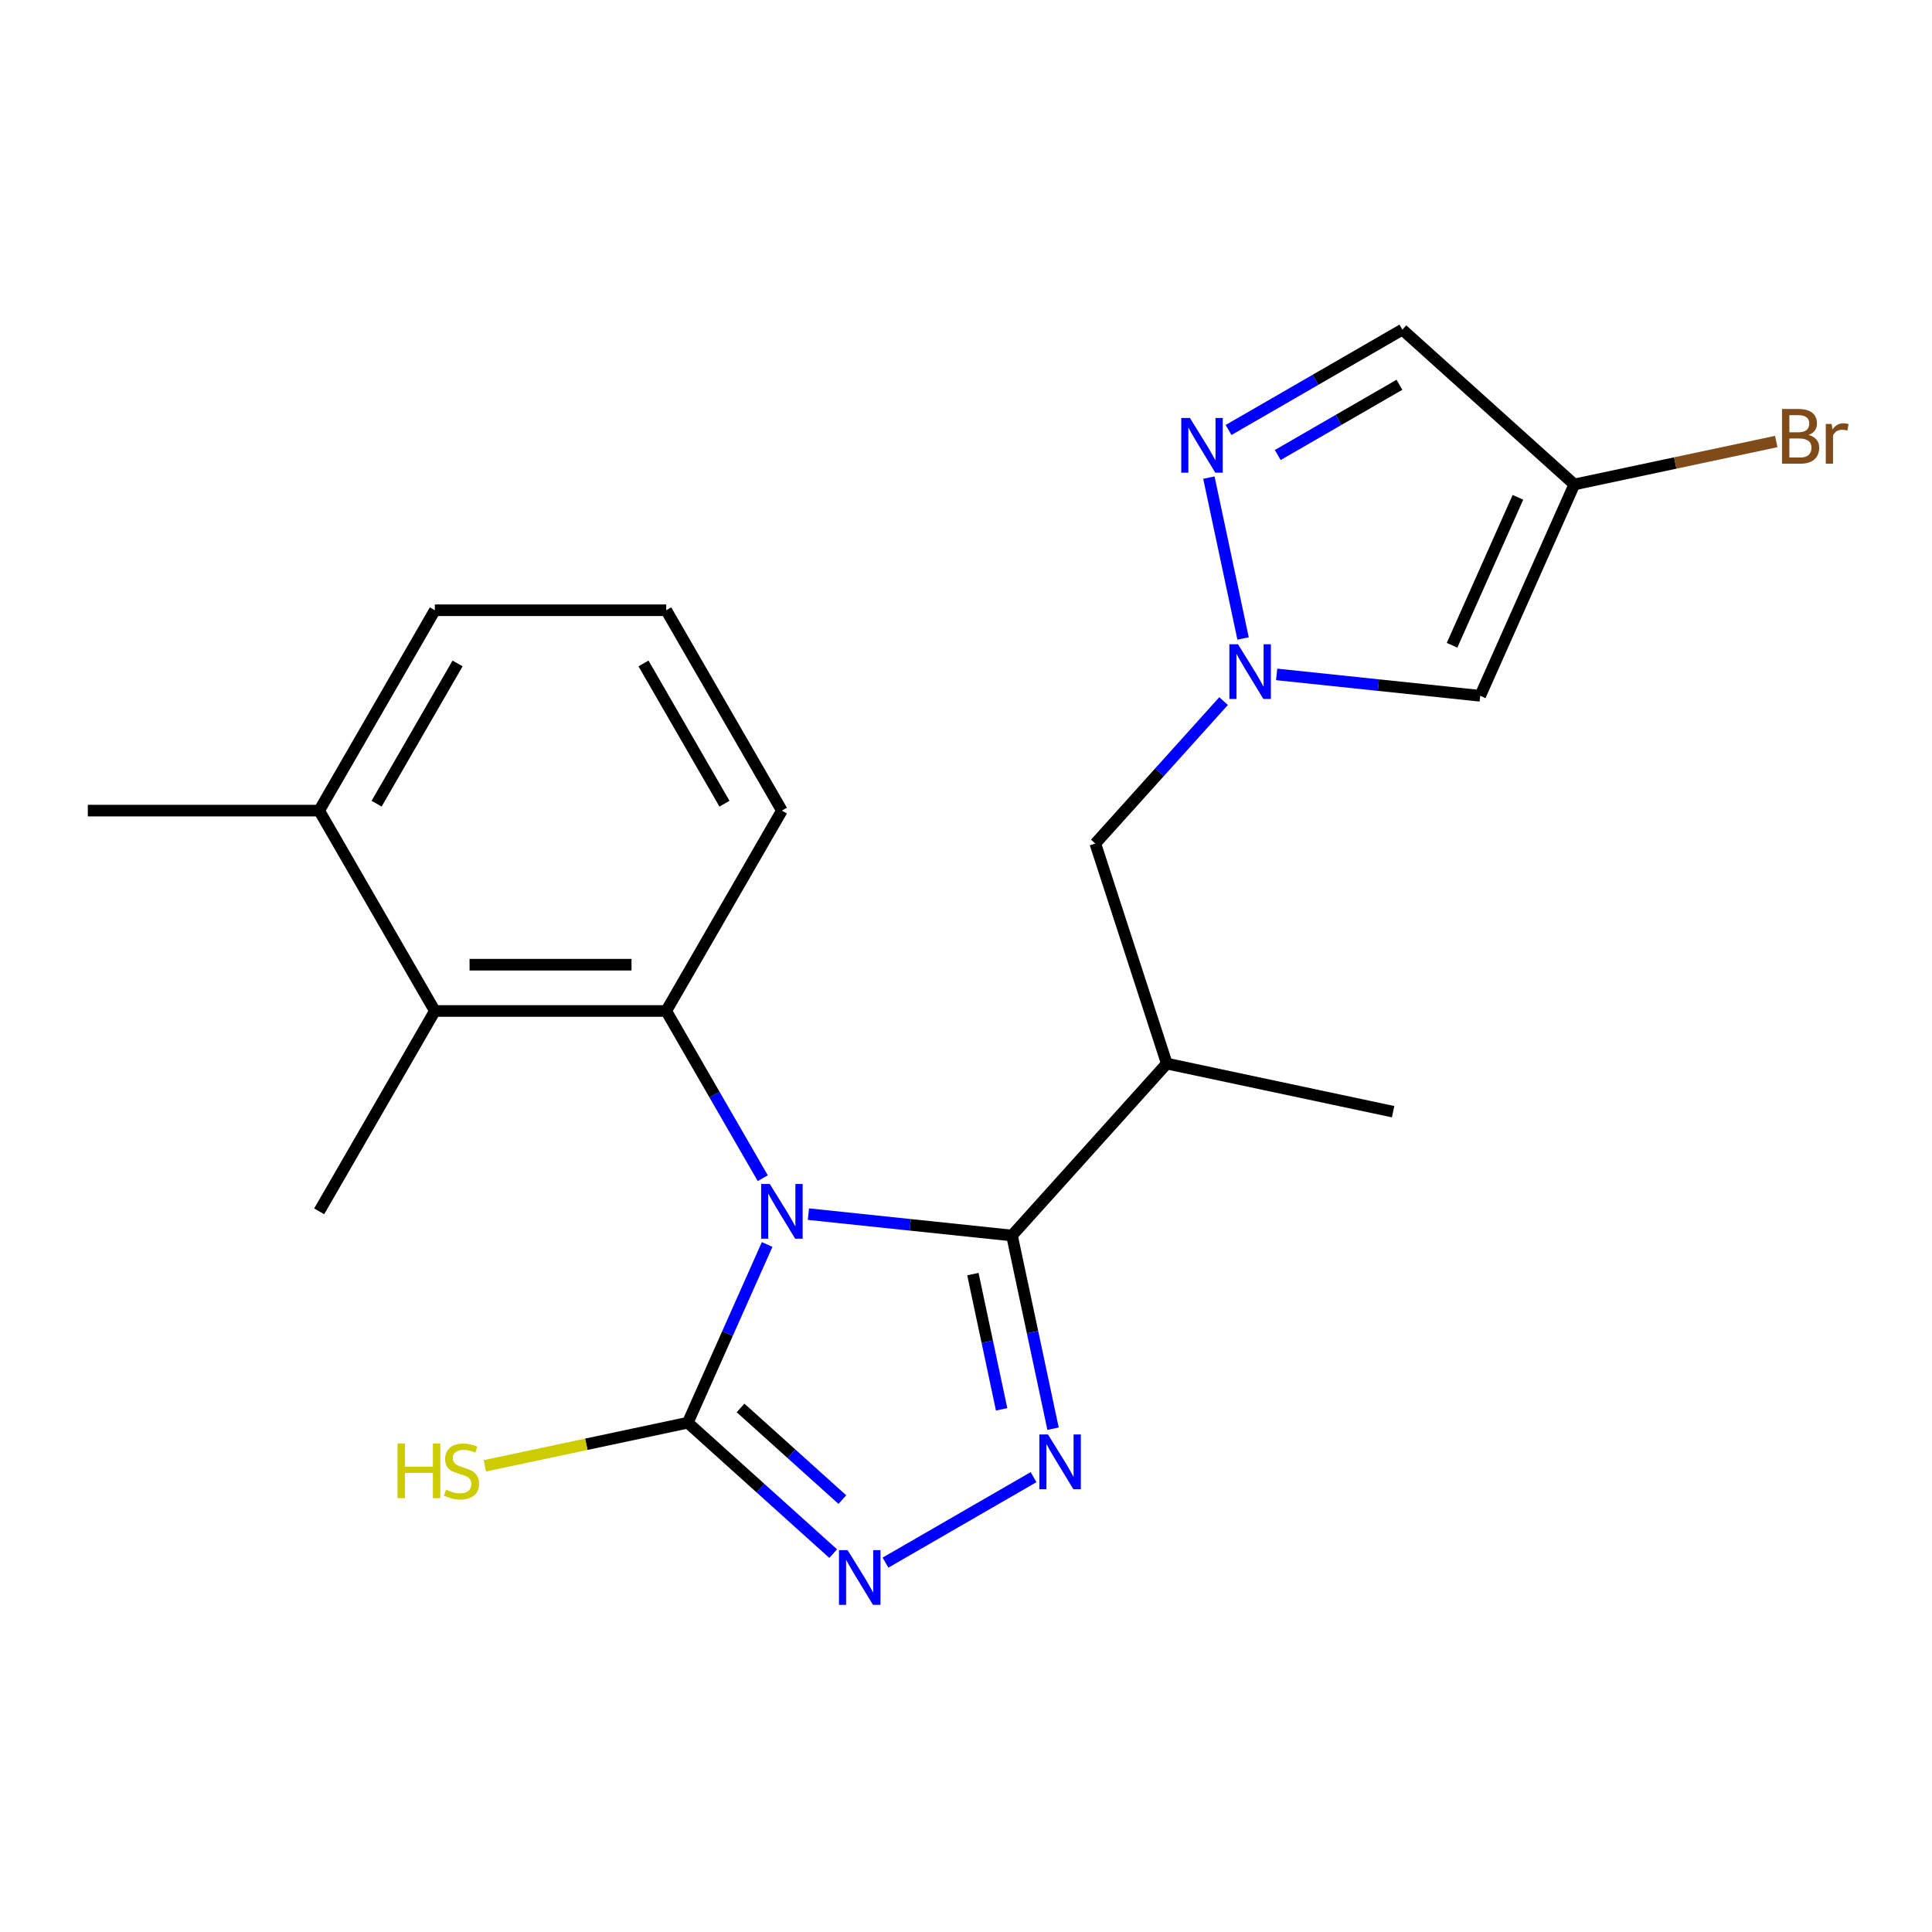 <?xml version='1.0' encoding='iso-8859-1'?>
<svg version='1.1' baseProfile='full'
              xmlns='http://www.w3.org/2000/svg'
                      xmlns:rdkit='http://www.rdkit.org/xml'
                      xmlns:xlink='http://www.w3.org/1999/xlink'
                  xml:space='preserve'
width='1000px' height='1000px' viewBox='0 0 1000 1000'>
<!-- END OF HEADER -->
<rect style='opacity:1.0;fill:#FFFFFF;stroke:none' width='1000' height='1000' x='0' y='0'> </rect>
<path class='bond-0' d='M 418.443,628.431 L 471.124,633.968' style='fill:none;fill-rule:evenodd;stroke:#0000FF;stroke-width:6px;stroke-linecap:butt;stroke-linejoin:miter;stroke-opacity:1' />
<path class='bond-0' d='M 471.124,633.968 L 523.804,639.505' style='fill:none;fill-rule:evenodd;stroke:#000000;stroke-width:6px;stroke-linecap:butt;stroke-linejoin:miter;stroke-opacity:1' />
<path class='bond-2' d='M 397.072,644.142 L 376.537,690.264' style='fill:none;fill-rule:evenodd;stroke:#0000FF;stroke-width:6px;stroke-linecap:butt;stroke-linejoin:miter;stroke-opacity:1' />
<path class='bond-2' d='M 376.537,690.264 L 356.002,736.386' style='fill:none;fill-rule:evenodd;stroke:#000000;stroke-width:6px;stroke-linecap:butt;stroke-linejoin:miter;stroke-opacity:1' />
<path class='bond-3' d='M 394.805,609.834 L 369.819,566.557' style='fill:none;fill-rule:evenodd;stroke:#0000FF;stroke-width:6px;stroke-linecap:butt;stroke-linejoin:miter;stroke-opacity:1' />
<path class='bond-3' d='M 369.819,566.557 L 344.833,523.28' style='fill:none;fill-rule:evenodd;stroke:#000000;stroke-width:6px;stroke-linecap:butt;stroke-linejoin:miter;stroke-opacity:1' />
<path class='bond-1' d='M 523.804,639.505 L 534.43,689.496' style='fill:none;fill-rule:evenodd;stroke:#000000;stroke-width:6px;stroke-linecap:butt;stroke-linejoin:miter;stroke-opacity:1' />
<path class='bond-1' d='M 534.43,689.496 L 545.056,739.486' style='fill:none;fill-rule:evenodd;stroke:#0000FF;stroke-width:6px;stroke-linecap:butt;stroke-linejoin:miter;stroke-opacity:1' />
<path class='bond-1' d='M 503.565,659.482 L 511.003,694.475' style='fill:none;fill-rule:evenodd;stroke:#000000;stroke-width:6px;stroke-linecap:butt;stroke-linejoin:miter;stroke-opacity:1' />
<path class='bond-1' d='M 511.003,694.475 L 518.441,729.469' style='fill:none;fill-rule:evenodd;stroke:#0000FF;stroke-width:6px;stroke-linecap:butt;stroke-linejoin:miter;stroke-opacity:1' />
<path class='bond-6' d='M 523.804,639.505 L 603.934,550.513' style='fill:none;fill-rule:evenodd;stroke:#000000;stroke-width:6px;stroke-linecap:butt;stroke-linejoin:miter;stroke-opacity:1' />
<path class='bond-22' d='M 534.968,764.569 L 458.332,808.815' style='fill:none;fill-rule:evenodd;stroke:#0000FF;stroke-width:6px;stroke-linecap:butt;stroke-linejoin:miter;stroke-opacity:1' />
<path class='bond-4' d='M 356.002,736.386 L 393.631,770.268' style='fill:none;fill-rule:evenodd;stroke:#000000;stroke-width:6px;stroke-linecap:butt;stroke-linejoin:miter;stroke-opacity:1' />
<path class='bond-4' d='M 393.631,770.268 L 431.261,804.15' style='fill:none;fill-rule:evenodd;stroke:#0000FF;stroke-width:6px;stroke-linecap:butt;stroke-linejoin:miter;stroke-opacity:1' />
<path class='bond-4' d='M 383.316,728.752 L 409.657,752.47' style='fill:none;fill-rule:evenodd;stroke:#000000;stroke-width:6px;stroke-linecap:butt;stroke-linejoin:miter;stroke-opacity:1' />
<path class='bond-4' d='M 409.657,752.47 L 435.998,776.187' style='fill:none;fill-rule:evenodd;stroke:#0000FF;stroke-width:6px;stroke-linecap:butt;stroke-linejoin:miter;stroke-opacity:1' />
<path class='bond-13' d='M 356.002,736.386 L 303.471,747.552' style='fill:none;fill-rule:evenodd;stroke:#000000;stroke-width:6px;stroke-linecap:butt;stroke-linejoin:miter;stroke-opacity:1' />
<path class='bond-13' d='M 303.471,747.552 L 250.941,758.718' style='fill:none;fill-rule:evenodd;stroke:#CCCC00;stroke-width:6px;stroke-linecap:butt;stroke-linejoin:miter;stroke-opacity:1' />
<path class='bond-9' d='M 344.833,523.28 L 225.082,523.28' style='fill:none;fill-rule:evenodd;stroke:#000000;stroke-width:6px;stroke-linecap:butt;stroke-linejoin:miter;stroke-opacity:1' />
<path class='bond-9' d='M 326.871,499.33 L 243.044,499.33' style='fill:none;fill-rule:evenodd;stroke:#000000;stroke-width:6px;stroke-linecap:butt;stroke-linejoin:miter;stroke-opacity:1' />
<path class='bond-16' d='M 344.833,523.28 L 404.709,419.572' style='fill:none;fill-rule:evenodd;stroke:#000000;stroke-width:6px;stroke-linecap:butt;stroke-linejoin:miter;stroke-opacity:1' />
<path class='bond-5' d='M 633.324,362.883 L 600.126,399.752' style='fill:none;fill-rule:evenodd;stroke:#0000FF;stroke-width:6px;stroke-linecap:butt;stroke-linejoin:miter;stroke-opacity:1' />
<path class='bond-5' d='M 600.126,399.752 L 566.929,436.622' style='fill:none;fill-rule:evenodd;stroke:#000000;stroke-width:6px;stroke-linecap:butt;stroke-linejoin:miter;stroke-opacity:1' />
<path class='bond-7' d='M 643.412,330.476 L 625.713,247.21' style='fill:none;fill-rule:evenodd;stroke:#0000FF;stroke-width:6px;stroke-linecap:butt;stroke-linejoin:miter;stroke-opacity:1' />
<path class='bond-8' d='M 660.792,349.073 L 713.473,354.61' style='fill:none;fill-rule:evenodd;stroke:#0000FF;stroke-width:6px;stroke-linecap:butt;stroke-linejoin:miter;stroke-opacity:1' />
<path class='bond-8' d='M 713.473,354.61 L 766.153,360.147' style='fill:none;fill-rule:evenodd;stroke:#000000;stroke-width:6px;stroke-linecap:butt;stroke-linejoin:miter;stroke-opacity:1' />
<path class='bond-12' d='M 603.934,550.513 L 566.929,436.622' style='fill:none;fill-rule:evenodd;stroke:#000000;stroke-width:6px;stroke-linecap:butt;stroke-linejoin:miter;stroke-opacity:1' />
<path class='bond-17' d='M 603.934,550.513 L 721.068,575.41' style='fill:none;fill-rule:evenodd;stroke:#000000;stroke-width:6px;stroke-linecap:butt;stroke-linejoin:miter;stroke-opacity:1' />
<path class='bond-11' d='M 635.894,222.566 L 680.881,196.593' style='fill:none;fill-rule:evenodd;stroke:#0000FF;stroke-width:6px;stroke-linecap:butt;stroke-linejoin:miter;stroke-opacity:1' />
<path class='bond-11' d='M 680.881,196.593 L 725.868,170.619' style='fill:none;fill-rule:evenodd;stroke:#000000;stroke-width:6px;stroke-linecap:butt;stroke-linejoin:miter;stroke-opacity:1' />
<path class='bond-11' d='M 661.365,235.515 L 692.856,217.334' style='fill:none;fill-rule:evenodd;stroke:#0000FF;stroke-width:6px;stroke-linecap:butt;stroke-linejoin:miter;stroke-opacity:1' />
<path class='bond-11' d='M 692.856,217.334 L 724.347,199.153' style='fill:none;fill-rule:evenodd;stroke:#000000;stroke-width:6px;stroke-linecap:butt;stroke-linejoin:miter;stroke-opacity:1' />
<path class='bond-10' d='M 766.153,360.147 L 814.861,250.749' style='fill:none;fill-rule:evenodd;stroke:#000000;stroke-width:6px;stroke-linecap:butt;stroke-linejoin:miter;stroke-opacity:1' />
<path class='bond-10' d='M 751.58,333.996 L 785.675,257.417' style='fill:none;fill-rule:evenodd;stroke:#000000;stroke-width:6px;stroke-linecap:butt;stroke-linejoin:miter;stroke-opacity:1' />
<path class='bond-14' d='M 225.082,523.28 L 165.206,419.572' style='fill:none;fill-rule:evenodd;stroke:#000000;stroke-width:6px;stroke-linecap:butt;stroke-linejoin:miter;stroke-opacity:1' />
<path class='bond-18' d='M 225.082,523.28 L 165.206,626.988' style='fill:none;fill-rule:evenodd;stroke:#000000;stroke-width:6px;stroke-linecap:butt;stroke-linejoin:miter;stroke-opacity:1' />
<path class='bond-15' d='M 814.861,250.749 L 867.121,239.64' style='fill:none;fill-rule:evenodd;stroke:#000000;stroke-width:6px;stroke-linecap:butt;stroke-linejoin:miter;stroke-opacity:1' />
<path class='bond-15' d='M 867.121,239.64 L 919.382,228.532' style='fill:none;fill-rule:evenodd;stroke:#7F4C19;stroke-width:6px;stroke-linecap:butt;stroke-linejoin:miter;stroke-opacity:1' />
<path class='bond-24' d='M 814.861,250.749 L 725.868,170.619' style='fill:none;fill-rule:evenodd;stroke:#000000;stroke-width:6px;stroke-linecap:butt;stroke-linejoin:miter;stroke-opacity:1' />
<path class='bond-21' d='M 165.206,419.572 L 45.455,419.572' style='fill:none;fill-rule:evenodd;stroke:#000000;stroke-width:6px;stroke-linecap:butt;stroke-linejoin:miter;stroke-opacity:1' />
<path class='bond-23' d='M 165.206,419.572 L 225.082,315.865' style='fill:none;fill-rule:evenodd;stroke:#000000;stroke-width:6px;stroke-linecap:butt;stroke-linejoin:miter;stroke-opacity:1' />
<path class='bond-23' d='M 194.929,415.991 L 236.842,343.396' style='fill:none;fill-rule:evenodd;stroke:#000000;stroke-width:6px;stroke-linecap:butt;stroke-linejoin:miter;stroke-opacity:1' />
<path class='bond-19' d='M 404.709,419.572 L 344.833,315.865' style='fill:none;fill-rule:evenodd;stroke:#000000;stroke-width:6px;stroke-linecap:butt;stroke-linejoin:miter;stroke-opacity:1' />
<path class='bond-19' d='M 374.986,415.991 L 333.073,343.396' style='fill:none;fill-rule:evenodd;stroke:#000000;stroke-width:6px;stroke-linecap:butt;stroke-linejoin:miter;stroke-opacity:1' />
<path class='bond-20' d='M 344.833,315.865 L 225.082,315.865' style='fill:none;fill-rule:evenodd;stroke:#000000;stroke-width:6px;stroke-linecap:butt;stroke-linejoin:miter;stroke-opacity:1' />
<path  class='atom-0' d='M 398.449 612.828
L 407.729 627.828
Q 408.649 629.308, 410.129 631.988
Q 411.609 634.668, 411.689 634.828
L 411.689 612.828
L 415.449 612.828
L 415.449 641.148
L 411.569 641.148
L 401.609 624.748
Q 400.449 622.828, 399.209 620.628
Q 398.009 618.428, 397.649 617.748
L 397.649 641.148
L 393.969 641.148
L 393.969 612.828
L 398.449 612.828
' fill='#0000FF'/>
<path  class='atom-2' d='M 542.442 742.48
L 551.722 757.48
Q 552.642 758.96, 554.122 761.64
Q 555.602 764.32, 555.682 764.48
L 555.682 742.48
L 559.442 742.48
L 559.442 770.8
L 555.562 770.8
L 545.602 754.4
Q 544.442 752.48, 543.202 750.28
Q 542.002 748.08, 541.642 747.4
L 541.642 770.8
L 537.962 770.8
L 537.962 742.48
L 542.442 742.48
' fill='#0000FF'/>
<path  class='atom-5' d='M 438.734 802.356
L 448.014 817.356
Q 448.934 818.836, 450.414 821.516
Q 451.894 824.196, 451.974 824.356
L 451.974 802.356
L 455.734 802.356
L 455.734 830.676
L 451.854 830.676
L 441.894 814.276
Q 440.734 812.356, 439.494 810.156
Q 438.294 807.956, 437.934 807.276
L 437.934 830.676
L 434.254 830.676
L 434.254 802.356
L 438.734 802.356
' fill='#0000FF'/>
<path  class='atom-6' d='M 640.798 333.47
L 650.078 348.47
Q 650.998 349.95, 652.478 352.63
Q 653.958 355.31, 654.038 355.47
L 654.038 333.47
L 657.798 333.47
L 657.798 361.79
L 653.918 361.79
L 643.958 345.39
Q 642.798 343.47, 641.558 341.27
Q 640.358 339.07, 639.998 338.39
L 639.998 361.79
L 636.318 361.79
L 636.318 333.47
L 640.798 333.47
' fill='#0000FF'/>
<path  class='atom-8' d='M 615.9 216.335
L 625.18 231.335
Q 626.1 232.815, 627.58 235.495
Q 629.06 238.175, 629.14 238.335
L 629.14 216.335
L 632.9 216.335
L 632.9 244.655
L 629.02 244.655
L 619.06 228.255
Q 617.9 226.335, 616.66 224.135
Q 615.46 221.935, 615.1 221.255
L 615.1 244.655
L 611.42 244.655
L 611.42 216.335
L 615.9 216.335
' fill='#0000FF'/>
<path  class='atom-14' d='M 205.747 747.124
L 209.587 747.124
L 209.587 759.164
L 224.067 759.164
L 224.067 747.124
L 227.907 747.124
L 227.907 775.444
L 224.067 775.444
L 224.067 762.364
L 209.587 762.364
L 209.587 775.444
L 205.747 775.444
L 205.747 747.124
' fill='#CCCC00'/>
<path  class='atom-14' d='M 230.867 771.044
Q 231.187 771.164, 232.507 771.724
Q 233.827 772.284, 235.267 772.644
Q 236.747 772.964, 238.187 772.964
Q 240.867 772.964, 242.427 771.684
Q 243.987 770.364, 243.987 768.084
Q 243.987 766.524, 243.187 765.564
Q 242.427 764.604, 241.227 764.084
Q 240.027 763.564, 238.027 762.964
Q 235.507 762.204, 233.987 761.484
Q 232.507 760.764, 231.427 759.244
Q 230.387 757.724, 230.387 755.164
Q 230.387 751.604, 232.787 749.404
Q 235.227 747.204, 240.027 747.204
Q 243.307 747.204, 247.027 748.764
L 246.107 751.844
Q 242.707 750.444, 240.147 750.444
Q 237.387 750.444, 235.867 751.604
Q 234.347 752.724, 234.387 754.684
Q 234.387 756.204, 235.147 757.124
Q 235.947 758.044, 237.067 758.564
Q 238.227 759.084, 240.147 759.684
Q 242.707 760.484, 244.227 761.284
Q 245.747 762.084, 246.827 763.724
Q 247.947 765.324, 247.947 768.084
Q 247.947 772.004, 245.307 774.124
Q 242.707 776.204, 238.347 776.204
Q 235.827 776.204, 233.907 775.644
Q 232.027 775.124, 229.787 774.204
L 230.867 771.044
' fill='#CCCC00'/>
<path  class='atom-16' d='M 936.135 225.131
Q 938.855 225.891, 940.215 227.571
Q 941.615 229.211, 941.615 231.651
Q 941.615 235.571, 939.095 237.811
Q 936.615 240.011, 931.895 240.011
L 922.375 240.011
L 922.375 211.691
L 930.735 211.691
Q 935.575 211.691, 938.015 213.651
Q 940.455 215.611, 940.455 219.211
Q 940.455 223.491, 936.135 225.131
M 926.175 214.891
L 926.175 223.771
L 930.735 223.771
Q 933.535 223.771, 934.975 222.651
Q 936.455 221.491, 936.455 219.211
Q 936.455 214.891, 930.735 214.891
L 926.175 214.891
M 931.895 236.811
Q 934.655 236.811, 936.135 235.491
Q 937.615 234.171, 937.615 231.651
Q 937.615 229.331, 935.975 228.171
Q 934.375 226.971, 931.295 226.971
L 926.175 226.971
L 926.175 236.811
L 931.895 236.811
' fill='#7F4C19'/>
<path  class='atom-16' d='M 948.055 219.451
L 948.495 222.291
Q 950.655 219.091, 954.175 219.091
Q 955.295 219.091, 956.815 219.491
L 956.215 222.851
Q 954.495 222.451, 953.535 222.451
Q 951.855 222.451, 950.735 223.131
Q 949.655 223.771, 948.775 225.331
L 948.775 240.011
L 945.015 240.011
L 945.015 219.451
L 948.055 219.451
' fill='#7F4C19'/>
</svg>
